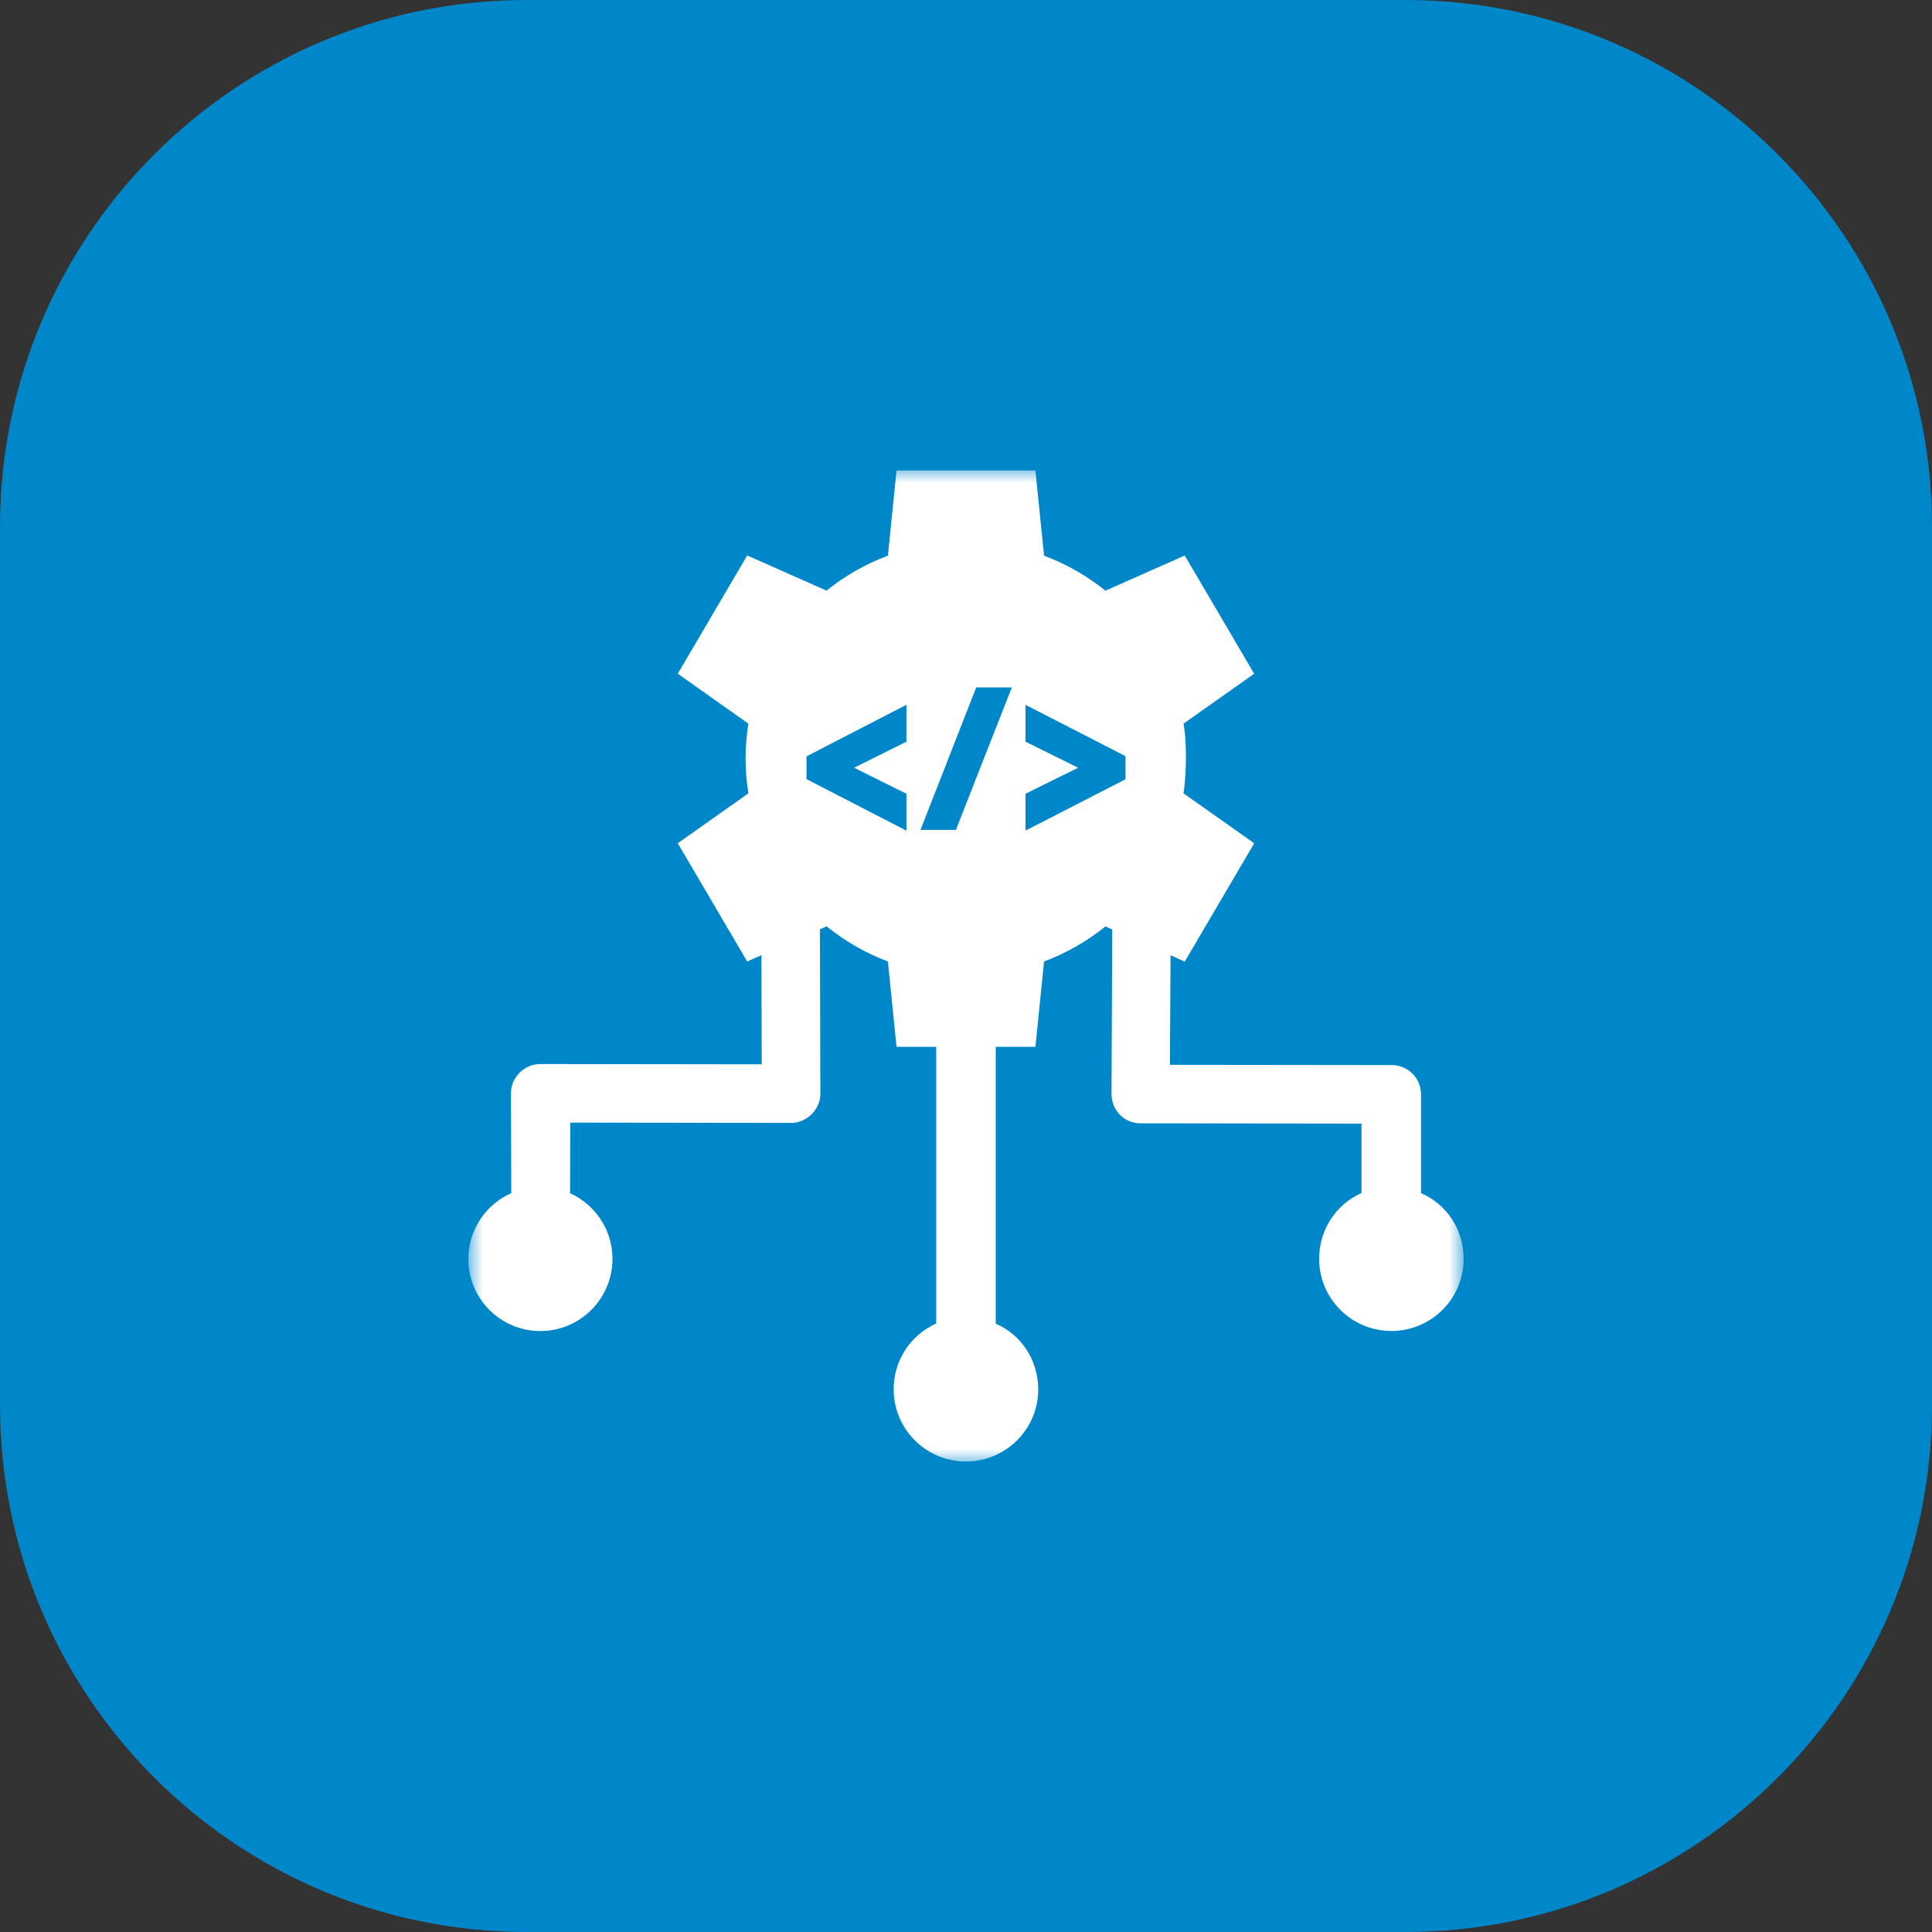 <svg width="66" height="66" viewBox="0 0 66 66" fill="none" xmlns="http://www.w3.org/2000/svg">
<rect x="0" y="0" width="66" height="66" fill="#333333" stroke="none"/>
<g clip-path="url(#clip0_81_35)">
<path d="M48 0H18C8.059 0 0 8.059 0 18V48C0 57.941 8.059 66 18 66H48C57.941 66 66 57.941 66 48V18C66 8.059 57.941 0 48 0Z" fill="#0087CA"/>
<g clip-path="url(#clip1_81_35)">
<mask id="mask0_81_35" style="mask-type:luminance" maskUnits="userSpaceOnUse" x="16" y="16" width="34" height="34">
<path d="M50 16H16V50H50V16Z" fill="white"/>
</mask>
<g mask="url(#mask0_81_35)">
<path d="M48.545 40.758V37.385C48.545 36.834 48.098 36.386 47.546 36.385L39.966 36.376L39.988 32.634L40.473 32.849L42.845 28.808L40.431 27.102C40.495 26.715 40.579 25.541 40.431 24.721L42.844 23.016L40.472 18.977L37.763 20.179C37.14 19.678 36.433 19.269 35.667 18.983L35.371 16.073H30.627L30.332 18.983C29.565 19.269 28.859 19.675 28.235 20.177L25.526 18.976L23.154 23.015L25.567 24.721C25.438 25.507 25.438 26.315 25.567 27.102L23.154 28.807L25.526 32.846L26.012 32.63L26.022 36.359L18.456 36.349C17.9 36.35 17.44 36.82 17.455 37.376L17.466 40.758C16.584 41.149 15.978 42.042 16.001 43.066C16.031 44.425 17.157 45.501 18.516 45.47C19.875 45.438 20.952 44.31 20.922 42.951C20.9 41.973 20.31 41.141 19.475 40.764L19.482 38.35L27.024 38.36C27.567 38.36 28.027 37.899 28.025 37.356L28.009 31.744L28.235 31.644C28.859 32.145 29.565 32.559 30.332 32.845L30.627 35.761H31.982V45.215C31.11 45.601 30.52 46.474 30.529 47.486C30.542 48.845 31.658 49.938 33.017 49.927C34.377 49.916 35.479 48.805 35.467 47.446C35.458 46.45 34.888 45.599 34.016 45.218V35.761H35.371L35.667 32.845C36.433 32.559 37.14 32.15 37.763 31.649L37.996 31.752L37.971 37.383C37.976 37.931 38.407 38.373 38.955 38.374L46.511 38.384V40.756C45.64 41.142 45.054 42.016 45.064 43.026C45.076 44.386 46.194 45.479 47.553 45.468C48.913 45.457 50.012 44.346 50 42.986C49.991 41.991 49.417 41.139 48.545 40.758ZM30.965 25.337L29.179 26.227L30.965 27.116V28.377L27.551 26.616V25.838L30.965 24.077V25.337ZM32.655 28.35H31.445L33.349 23.483H34.566L32.655 28.35ZM35.033 28.375V27.115L36.831 26.227L35.033 25.338V24.078L38.448 25.831V26.622L35.033 28.375Z" fill="white"/>
</g>
</g>
</g>
<defs>
<clipPath id="clip0_81_35">
<rect width="66" height="66" fill="white"/>
</clipPath>
<clipPath id="clip1_81_35">
<rect width="34" height="34" fill="white" transform="translate(16 16)"/>
</clipPath>
</defs>
</svg>
